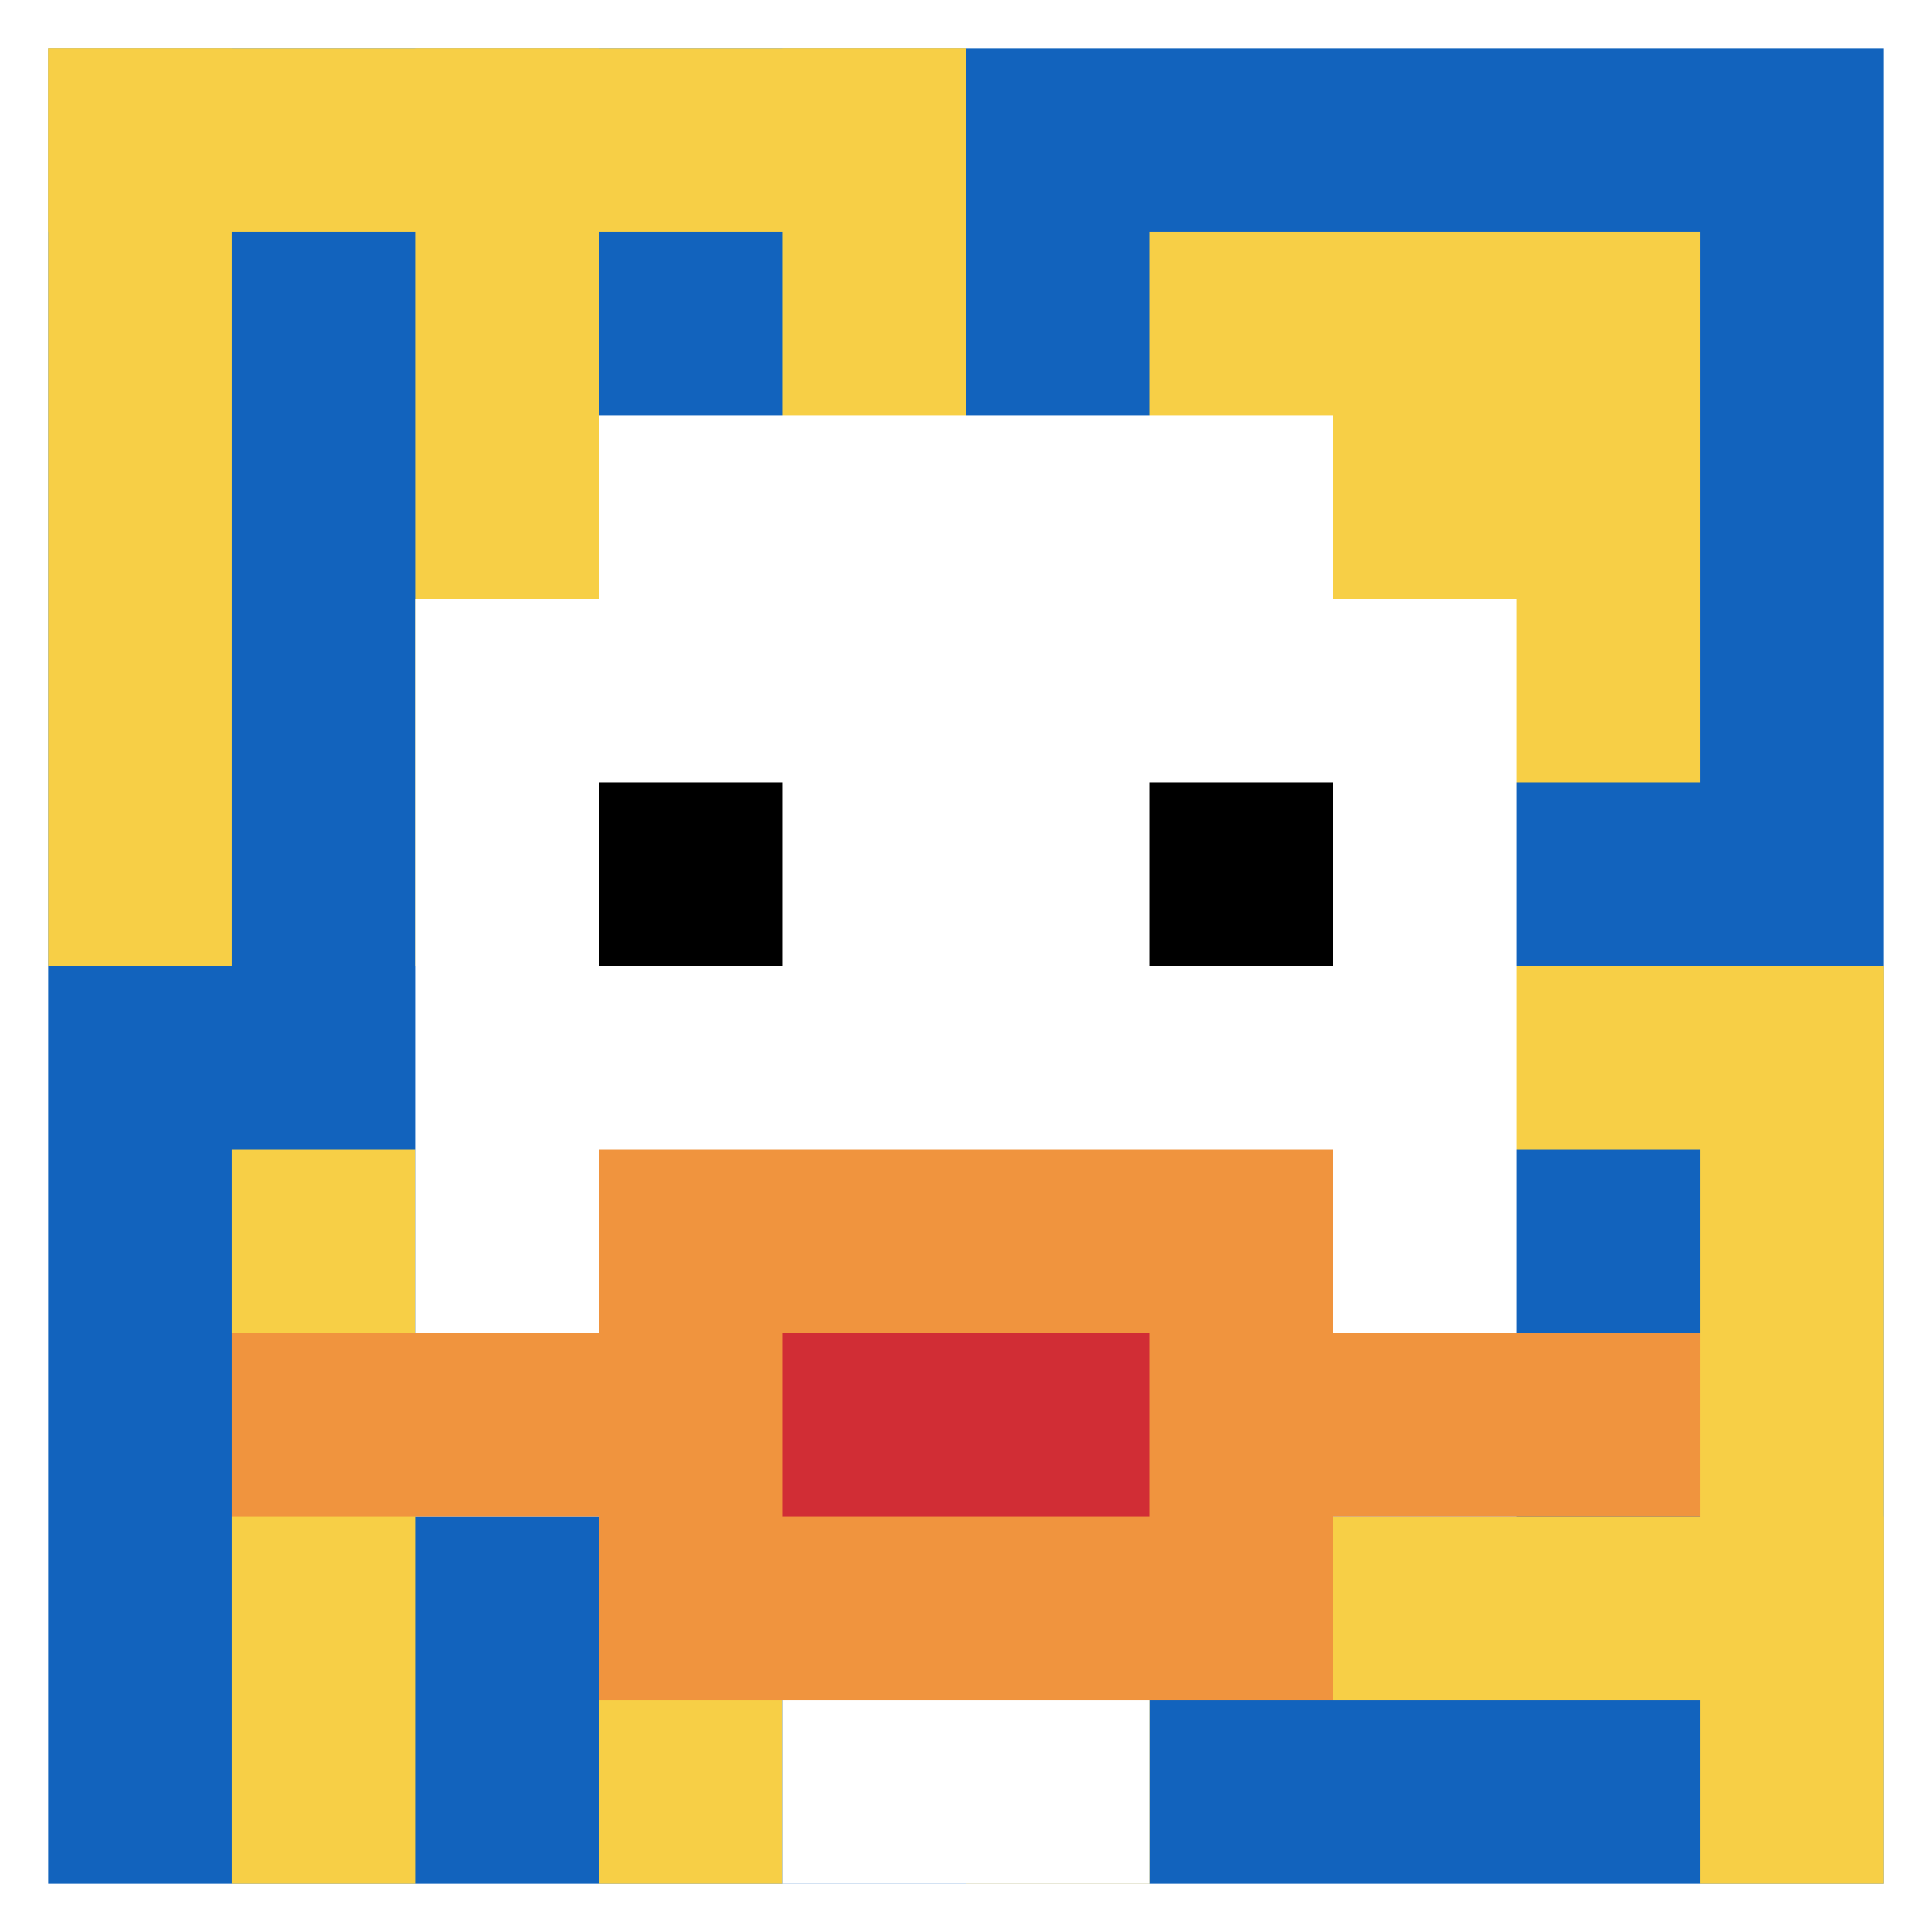 <svg xmlns="http://www.w3.org/2000/svg" version="1.1" width="560" height="560"><title>'goose-pfp-934346' by Dmitri Cherniak</title><desc>seed=934346
backgroundColor=#ffffff
padding=100
innerPadding=14
timeout=5000
dimension=1
border=false
Save=function(){return n.handleSave()}
frame=521

Rendered at Wed Oct 04 2023 11:46:09 GMT+0800 (中国标准时间)
Generated in &lt;1ms
</desc><defs></defs><rect width="100%" height="100%" fill="#ffffff"></rect><g><g id="0-0"><rect x="14" y="14" height="532" width="532" fill="#1263BD"></rect><g><rect id="14-14-0-0-5-1" x="14" y="14" width="266" height="53.2" fill="#F7CF46"></rect><rect id="14-14-0-0-1-5" x="14" y="14" width="53.2" height="266" fill="#F7CF46"></rect><rect id="14-14-2-0-1-5" x="120.4" y="14" width="53.2" height="266" fill="#F7CF46"></rect><rect id="14-14-4-0-1-5" x="226.8" y="14" width="53.2" height="266" fill="#F7CF46"></rect><rect id="14-14-6-1-3-3" x="333.2" y="67.2" width="159.6" height="159.6" fill="#F7CF46"></rect><rect id="14-14-1-6-1-4" x="67.2" y="333.2" width="53.2" height="212.8" fill="#F7CF46"></rect><rect id="14-14-3-6-1-4" x="173.6" y="333.2" width="53.2" height="212.8" fill="#F7CF46"></rect><rect id="14-14-5-5-5-1" x="280" y="280" width="266" height="53.2" fill="#F7CF46"></rect><rect id="14-14-5-8-5-1" x="280" y="439.6" width="266" height="53.2" fill="#F7CF46"></rect><rect id="14-14-5-5-1-5" x="280" y="280" width="53.2" height="266" fill="#F7CF46"></rect><rect id="14-14-9-5-1-5" x="492.8" y="280" width="53.2" height="266" fill="#F7CF46"></rect></g><g><rect id="14-14-3-2-4-7" x="173.6" y="120.4" width="212.8" height="372.4" fill="#ffffff"></rect><rect id="14-14-2-3-6-5" x="120.4" y="173.6" width="319.2" height="266" fill="#ffffff"></rect><rect id="14-14-4-8-2-2" x="226.8" y="439.6" width="106.4" height="106.4" fill="#ffffff"></rect><rect id="14-14-1-7-8-1" x="67.2" y="386.4" width="425.6" height="53.2" fill="#F0943E"></rect><rect id="14-14-3-6-4-3" x="173.6" y="333.2" width="212.8" height="159.6" fill="#F0943E"></rect><rect id="14-14-4-7-2-1" x="226.8" y="386.4" width="106.4" height="53.2" fill="#D12D35"></rect><rect id="14-14-3-4-1-1" x="173.6" y="226.8" width="53.2" height="53.2" fill="#000000"></rect><rect id="14-14-6-4-1-1" x="333.2" y="226.8" width="53.2" height="53.2" fill="#000000"></rect></g><rect x="14" y="14" stroke="white" stroke-width="0" height="532" width="532" fill="none"></rect></g></g></svg>